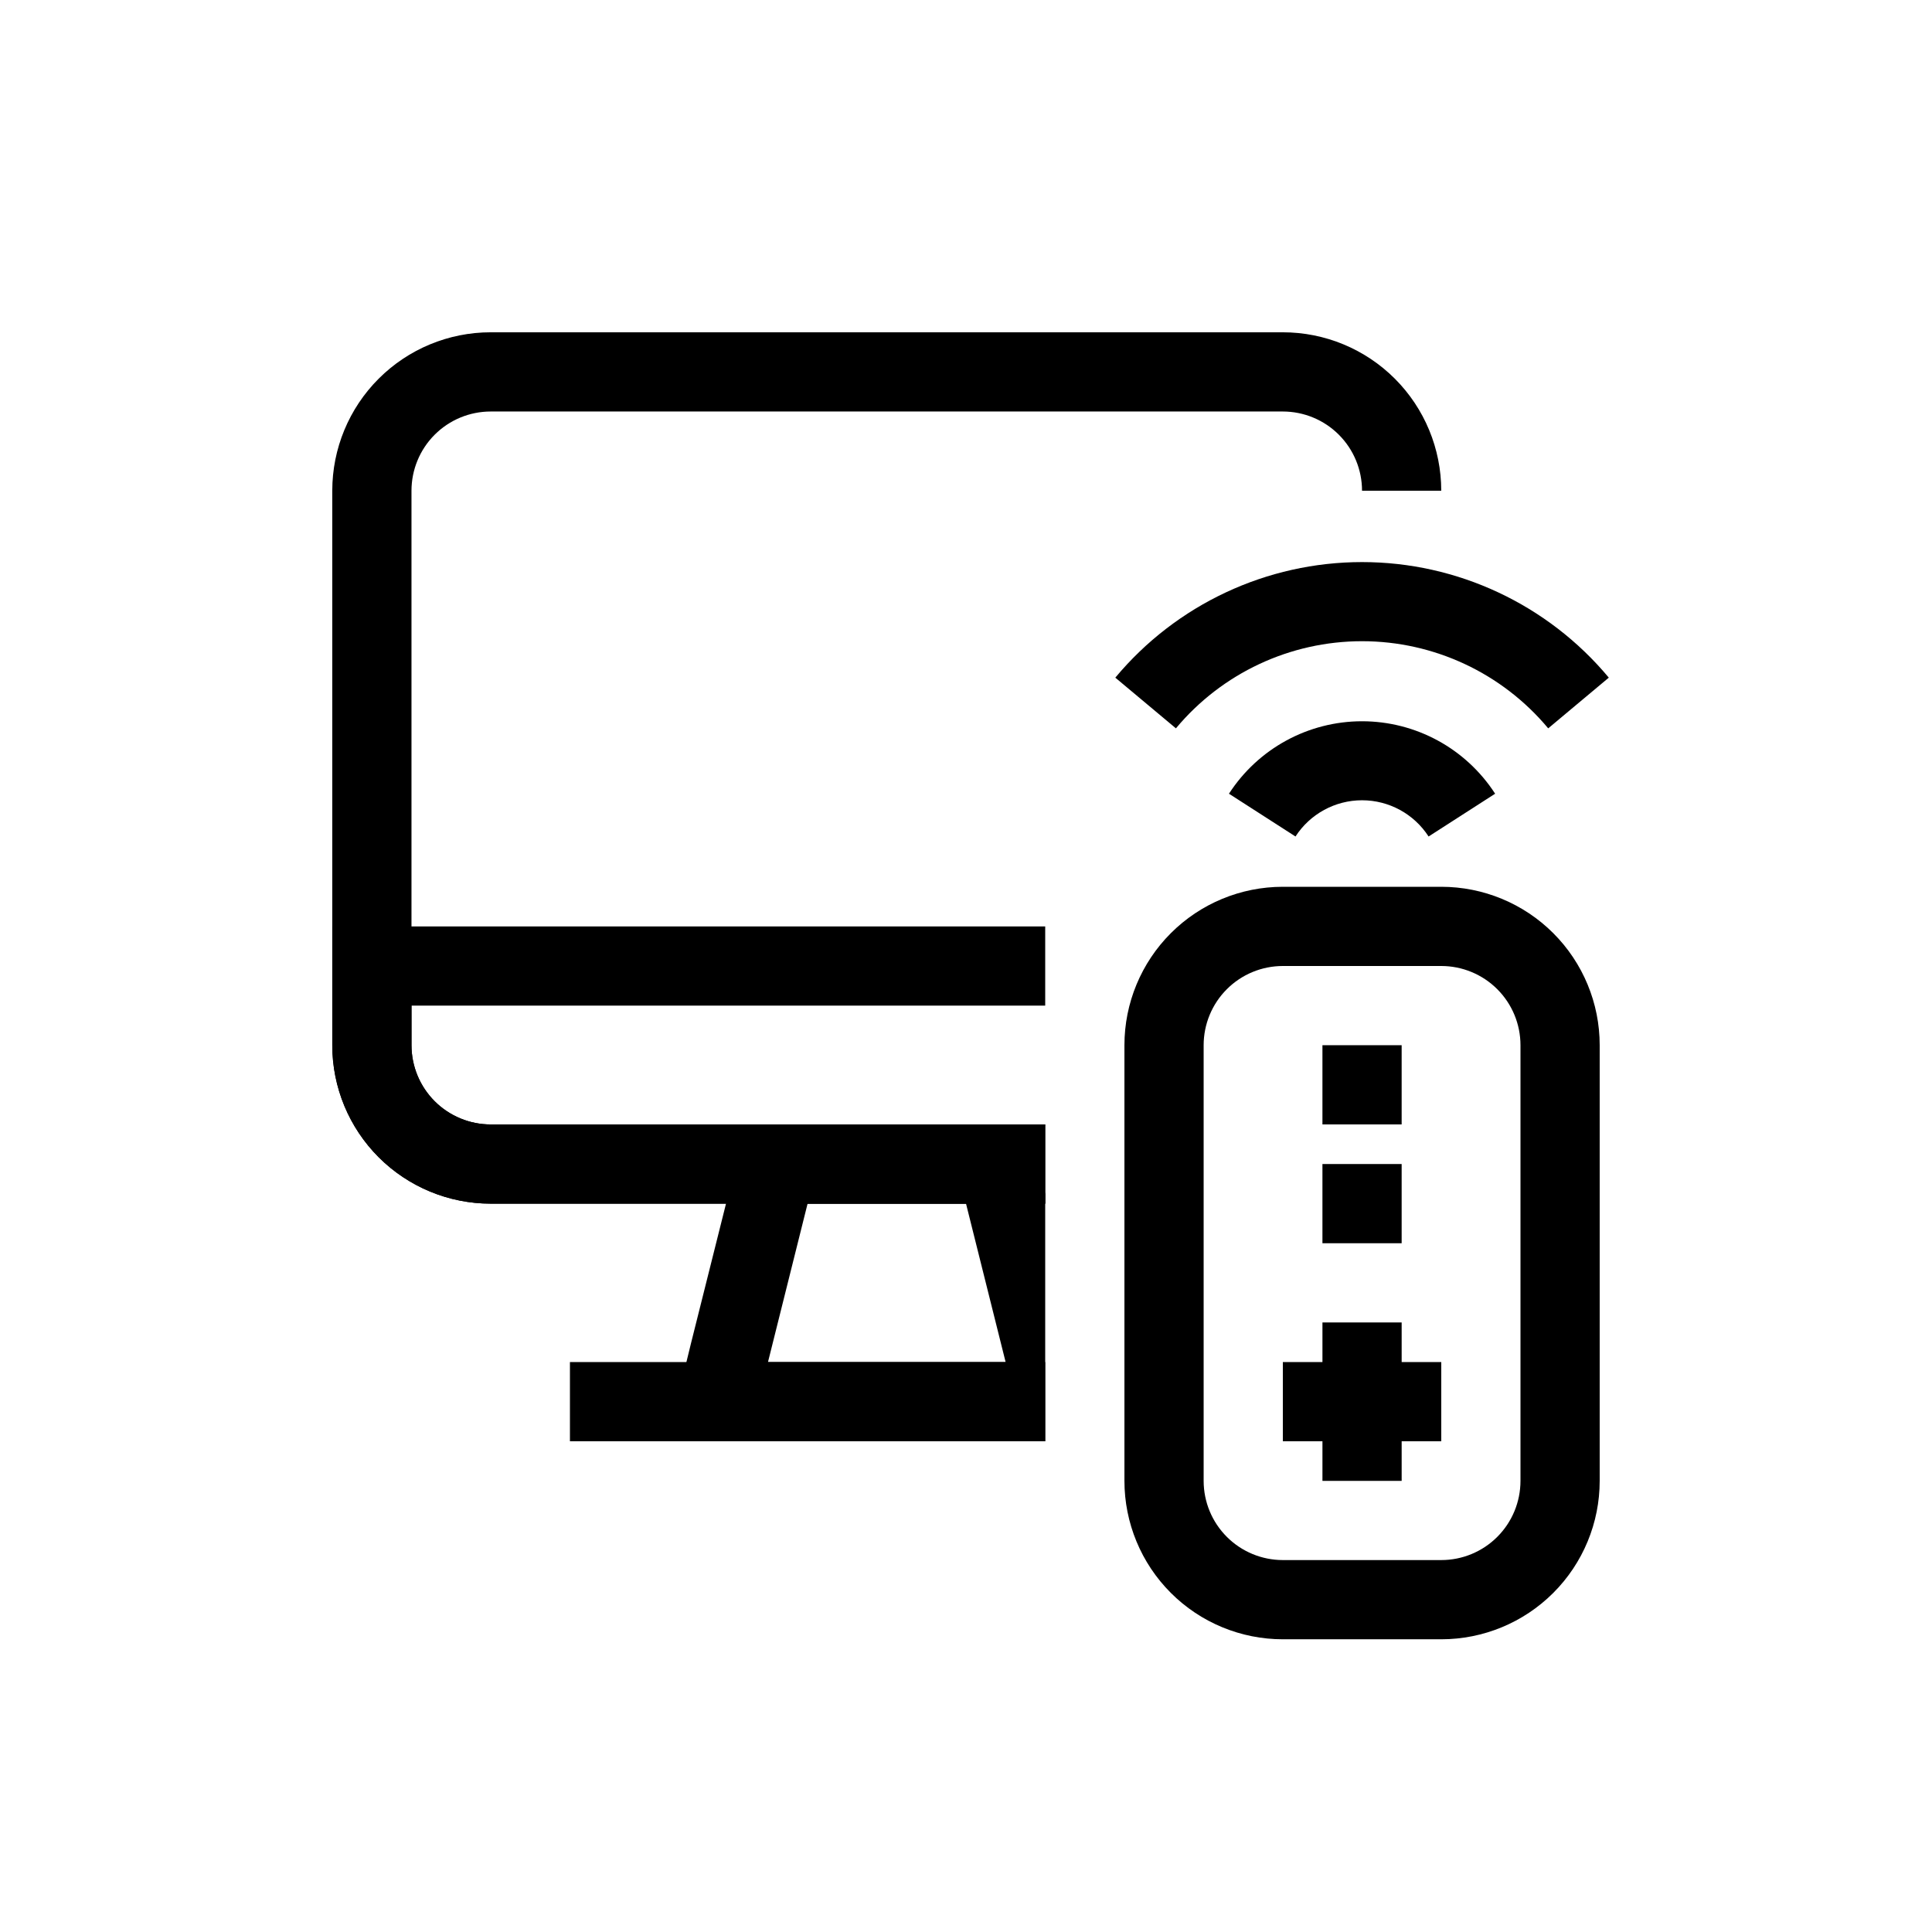 <?xml version="1.0" encoding="UTF-8"?>
<!-- Uploaded to: SVG Repo, www.svgrepo.com, Generator: SVG Repo Mixer Tools -->
<svg width="800px" height="800px" version="1.1" viewBox="144 144 512 512" xmlns="http://www.w3.org/2000/svg">
 <defs>
  <clipPath id="b">
   <path d="m232 389h188.99v74h-188.99z"/>
  </clipPath>
  <clipPath id="a">
   <path d="m320 441h100.99v84.949h-100.99z"/>
  </clipPath>
 </defs>
 <path d="m483.96 232.06h-209.92c-11.137 0-21.816 4.422-29.688 12.297-7.875 7.871-12.297 18.551-12.297 29.688v146.95c0 11.133 4.422 21.812 12.297 29.688 7.871 7.871 18.551 12.297 29.688 12.297h146.95v-20.992h-146.95c-5.566 0-10.906-2.215-14.844-6.148-3.938-3.938-6.148-9.277-6.148-14.844v-146.95c0-5.566 2.211-10.906 6.148-14.844s9.277-6.148 14.844-6.148h209.92c5.57 0 10.91 2.211 14.844 6.148 3.938 3.938 6.148 9.277 6.148 14.844h20.992c0-11.137-4.422-21.816-12.297-29.688-7.871-7.875-18.551-12.297-29.688-12.297z"/>
 <path d="m525.95 400c5.57 0 10.91 2.211 14.844 6.148 3.938 3.934 6.148 9.273 6.148 14.844v115.45c0 5.57-2.211 10.91-6.148 14.844-3.934 3.938-9.273 6.148-14.844 6.148h-41.984c-5.566 0-10.906-2.211-14.84-6.148-3.938-3.934-6.148-9.273-6.148-14.844v-115.45c0-5.57 2.211-10.91 6.148-14.844 3.934-3.938 9.273-6.148 14.84-6.148zm0-20.992h-41.984c-11.133 0-21.812 4.422-29.684 12.297-7.875 7.871-12.297 18.551-12.297 29.688v115.45c0 11.137 4.422 21.816 12.297 29.688 7.871 7.875 18.551 12.297 29.684 12.297h41.984c11.137 0 21.816-4.422 29.688-12.297 7.875-7.871 12.297-18.551 12.297-29.688v-115.45c0-11.137-4.422-21.816-12.297-29.688-7.871-7.875-18.551-12.297-29.688-12.297z"/>
 <path d="m295.04 504.96h125.95v20.992h-125.95z"/>
 <path d="m525.95 504.96h-10.496v-10.496h-20.992v10.496h-10.496v20.992h10.496v10.496h20.992v-10.496h10.496z"/>
 <path d="m494.46 420.99h20.992v20.992h-20.992z"/>
 <path d="m554.29 337.02c-12.203-14.637-30.273-23.094-49.332-23.094-19.055 0-37.125 8.457-49.328 23.094l-16.059-13.434v-0.004c16.172-19.402 40.129-30.625 65.387-30.625 25.262 0 49.219 11.223 65.391 30.625z"/>
 <path d="m522.59 365.68c-3.867-5.984-10.508-9.602-17.637-9.602-7.125 0-13.766 3.617-17.633 9.602l-17.633-11.336c7.734-11.973 21.016-19.203 35.266-19.203 14.254 0 27.535 7.231 35.27 19.203z"/>
 <path d="m494.46 452.48h20.992v20.992h-20.992z"/>
 <g clip-path="url(#b)">
  <path d="m431.49 410.5v-20.992h-199.43v31.488c0 11.133 4.422 21.812 12.297 29.688 7.871 7.871 18.551 12.297 29.688 12.297h146.95v-20.992h-146.95c-5.566 0-10.906-2.215-14.844-6.148-3.938-3.938-6.148-9.277-6.148-14.844v-10.496z"/>
 </g>
 <g clip-path="url(#a)">
  <path d="m430.86 499.82-3.988-15.852-5.246-20.992-1.258-5.144-3.992-15.844h-74.73l-3.988 15.848-1.258 5.144-9.238 36.84-1.258 5.144-5.246 20.992 110.84-0.004v-23.613zm-83.336 5.141 10.496-41.984h41.984l10.496 41.984z"/>
 </g>
</svg>